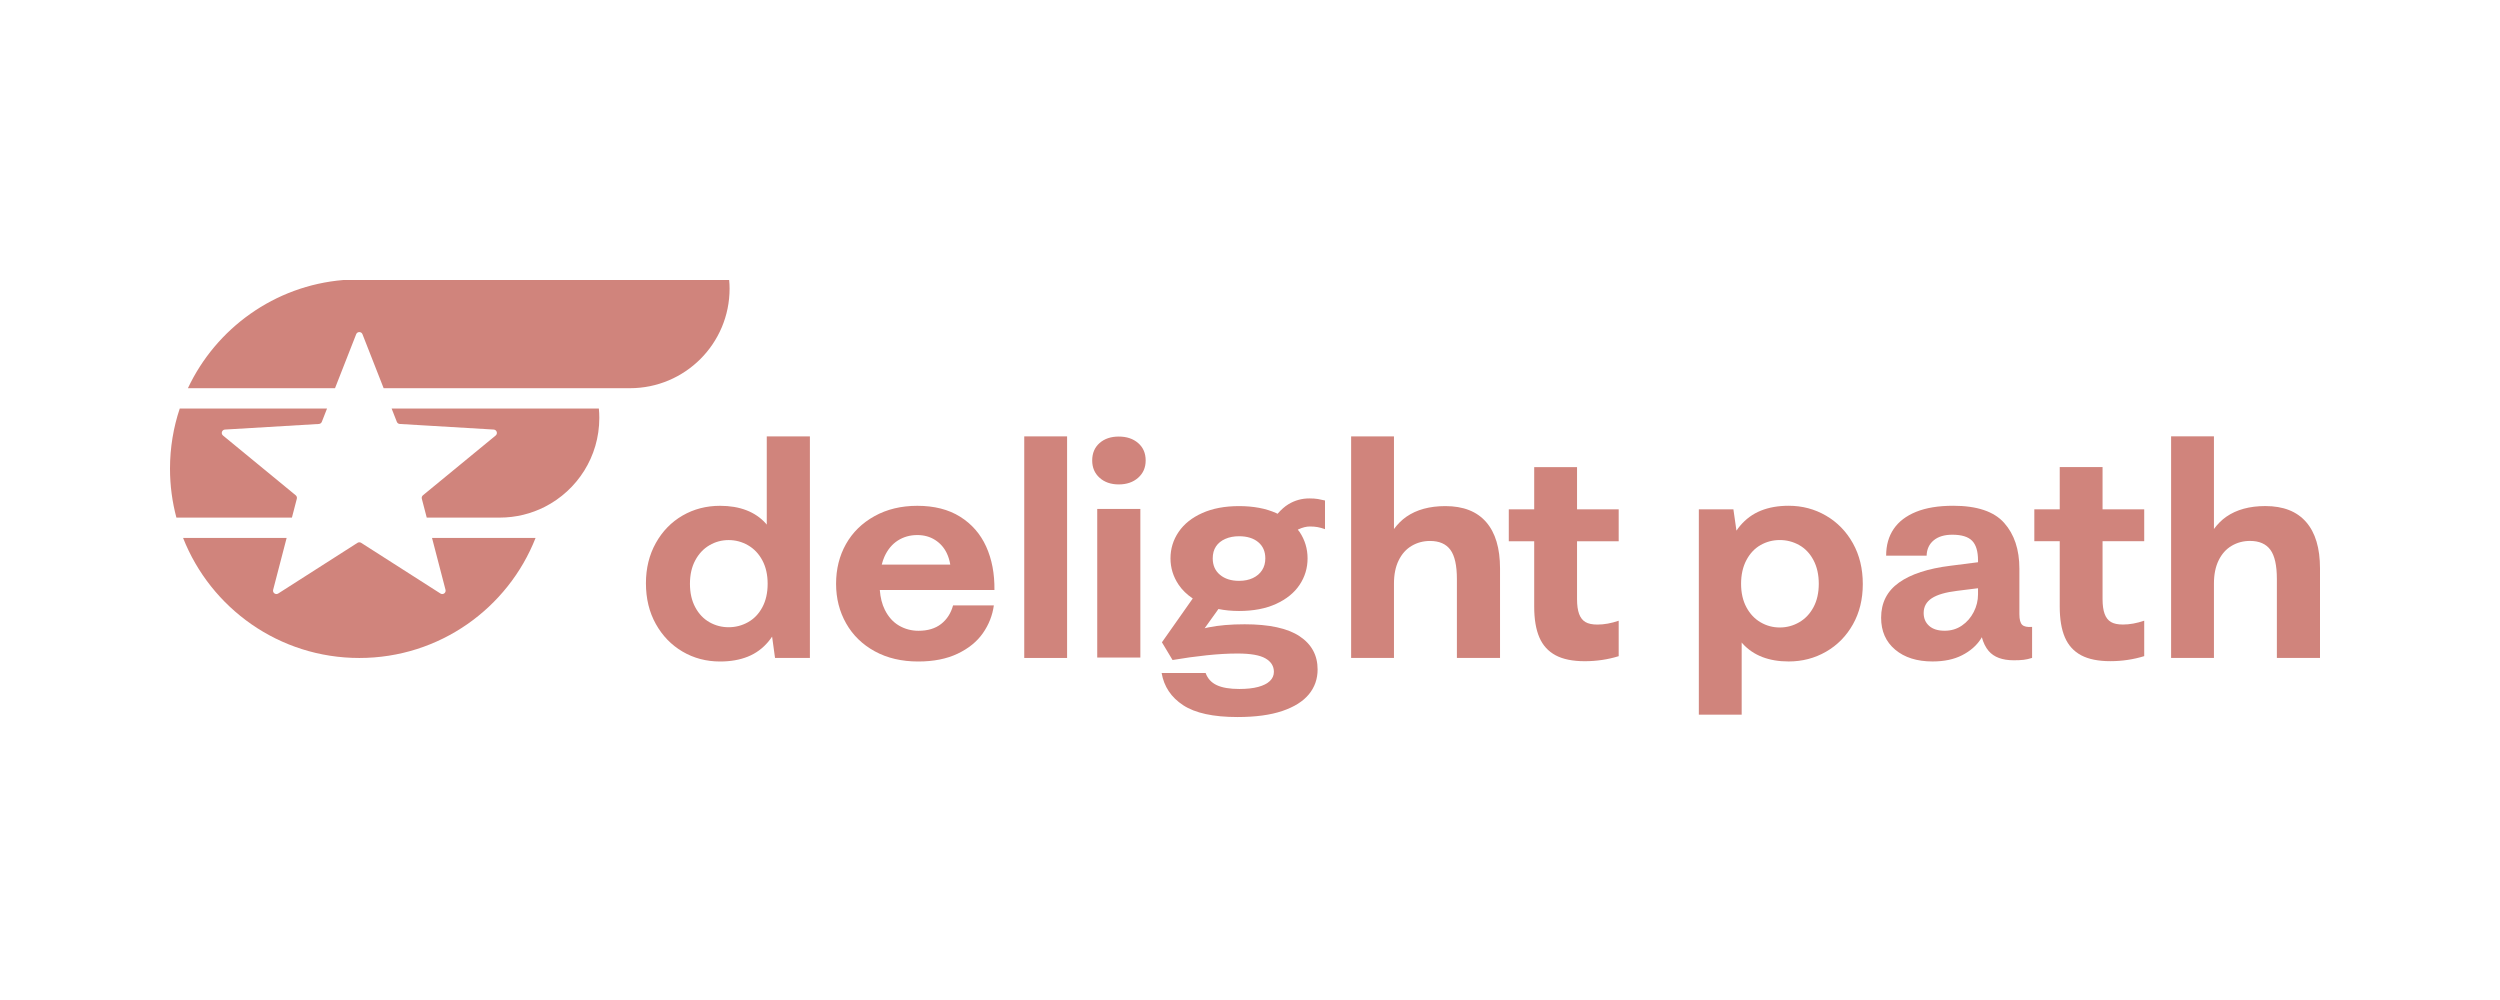 <svg width="250" height="100" viewBox="0 0 250 100" fill="none" xmlns="http://www.w3.org/2000/svg">
<path d="M44.044 59.351L36.115 54.282C36.004 54.212 35.862 54.212 35.751 54.282L27.822 59.351C27.564 59.516 27.237 59.278 27.314 58.981L28.664 53.792H18.308C21.072 60.822 27.921 65.798 35.933 65.798C43.944 65.798 50.794 60.822 53.558 53.792H43.202L44.552 58.981C44.629 59.278 44.303 59.516 44.044 59.351Z" fill="#D0847C"/>
<path d="M29.571 49.529L22.301 43.553C22.064 43.359 22.189 42.974 22.495 42.956L31.889 42.396C32.02 42.388 32.135 42.304 32.183 42.182L32.704 40.852H17.976C17.343 42.741 17 44.763 17 46.866C17 48.558 17.223 50.199 17.64 51.76H29.192L29.683 49.874C29.716 49.747 29.672 49.612 29.571 49.529Z" fill="#D0847C"/>
<path d="M39.977 42.396L49.371 42.956C49.677 42.974 49.802 43.359 49.565 43.553L42.294 49.529C42.193 49.612 42.149 49.747 42.182 49.874L42.673 51.76H49.968C51.593 51.76 53.126 51.371 54.481 50.682C57.715 49.036 59.931 45.675 59.931 41.797C59.931 41.478 59.916 41.163 59.886 40.852H39.161L39.683 42.182C39.731 42.304 39.846 42.388 39.977 42.396Z" fill="#D0847C"/>
<path d="M72.916 28H34.344C27.448 28.573 21.602 32.841 18.791 38.82H33.501L35.618 33.421C35.73 33.136 36.135 33.136 36.247 33.421L38.364 38.82H62.996C68.498 38.82 72.959 34.36 72.959 28.857C72.959 28.546 72.944 28.304 72.916 28Z" fill="#D0847C"/>
<path d="M76.676 52.464C76.646 52.428 76.618 52.388 76.588 52.353C76.056 51.762 75.406 51.319 74.638 51.024C73.87 50.728 72.993 50.581 72.008 50.581C70.629 50.581 69.379 50.906 68.256 51.555C67.133 52.206 66.242 53.121 65.582 54.303C64.922 55.485 64.593 56.825 64.593 58.321C64.593 59.857 64.922 61.216 65.582 62.398C66.242 63.58 67.133 64.501 68.256 65.16C69.379 65.82 70.629 66.15 72.008 66.15C73.052 66.15 73.978 65.988 74.785 65.663C75.593 65.338 76.282 64.831 76.853 64.141C76.977 63.993 77.094 63.83 77.21 63.662L77.503 65.796H80.99V43.638H76.676L76.676 52.464ZM76.233 60.729C75.879 61.389 75.401 61.886 74.8 62.221C74.199 62.556 73.554 62.723 72.865 62.723C72.175 62.723 71.535 62.556 70.945 62.221C70.354 61.886 69.881 61.389 69.527 60.729C69.172 60.069 68.995 59.286 68.995 58.38C68.995 57.474 69.172 56.692 69.527 56.032C69.881 55.372 70.354 54.87 70.945 54.525C71.535 54.18 72.175 54.008 72.865 54.008C73.554 54.008 74.199 54.18 74.8 54.525C75.401 54.87 75.879 55.372 76.233 56.032C76.587 56.692 76.765 57.474 76.765 58.38C76.765 59.286 76.587 60.069 76.233 60.729Z" fill="#D0847C"/>
<path d="M98.617 54.658C98.045 53.397 97.179 52.403 96.017 51.674C94.854 50.945 93.427 50.581 91.733 50.581C90.118 50.581 88.69 50.925 87.449 51.615C86.208 52.304 85.258 53.235 84.598 54.406C83.938 55.579 83.608 56.903 83.608 58.38C83.608 59.838 83.943 61.157 84.613 62.339C85.282 63.521 86.238 64.451 87.479 65.131C88.719 65.81 90.167 66.15 91.822 66.15C93.358 66.15 94.672 65.889 95.766 65.367C96.859 64.846 97.701 64.161 98.291 63.314C98.882 62.467 99.247 61.541 99.385 60.537H95.308C95.091 61.325 94.692 61.945 94.111 62.398C93.53 62.851 92.776 63.078 91.851 63.078C91.142 63.078 90.492 62.905 89.901 62.56C89.31 62.216 88.837 61.689 88.483 60.98C88.205 60.424 88.04 59.762 87.98 59.001H99.444C99.463 57.366 99.188 55.918 98.617 54.658ZM89.783 54.052C90.354 53.688 91.004 53.505 91.733 53.505C92.402 53.505 92.993 53.668 93.505 53.993C94.017 54.318 94.406 54.757 94.672 55.307C94.844 55.662 94.958 56.048 95.027 56.46H88.175C88.247 56.182 88.331 55.916 88.439 55.677C88.764 54.958 89.212 54.417 89.783 54.052Z" fill="#D0847C"/>
<path d="M106.709 43.638H102.425V65.796H106.709V43.638Z" fill="#D0847C"/>
<path d="M114.036 50.894H109.723V65.754H114.036V50.894Z" fill="#D0847C"/>
<path d="M111.879 43.656C111.091 43.656 110.45 43.872 109.958 44.305C109.466 44.739 109.22 45.32 109.22 46.048C109.22 46.758 109.466 47.334 109.958 47.777C110.45 48.22 111.091 48.442 111.879 48.442C112.667 48.442 113.312 48.22 113.814 47.777C114.316 47.334 114.567 46.758 114.567 46.048C114.567 45.32 114.316 44.739 113.814 44.305C113.312 43.872 112.666 43.656 111.879 43.656Z" fill="#D0847C"/>
<path d="M130.934 49.842C130.185 49.842 129.491 50.034 128.851 50.418C128.48 50.641 128.115 50.969 127.754 51.379C127.704 51.356 127.661 51.328 127.61 51.305C126.576 50.842 125.34 50.61 123.903 50.61C122.485 50.61 121.258 50.842 120.224 51.305C119.19 51.767 118.402 52.398 117.861 53.195C117.319 53.993 117.049 54.875 117.049 55.84C117.049 56.785 117.319 57.661 117.861 58.469C118.22 59.005 118.699 59.46 119.275 59.848L116.192 64.23L117.255 66.002C118.397 65.805 119.53 65.648 120.653 65.53C121.775 65.411 122.809 65.352 123.755 65.352C125.055 65.352 125.985 65.515 126.547 65.84C127.108 66.165 127.389 66.612 127.389 67.184C127.389 67.539 127.256 67.844 126.99 68.1C126.724 68.356 126.335 68.553 125.823 68.691C125.311 68.829 124.68 68.898 123.932 68.898C122.967 68.898 122.214 68.769 121.672 68.513C121.13 68.257 120.761 67.853 120.564 67.302H116.162C116.399 68.661 117.117 69.735 118.319 70.523C119.52 71.31 121.332 71.704 123.755 71.704C125.547 71.704 127.039 71.502 128.231 71.099C129.422 70.695 130.308 70.138 130.89 69.429C131.47 68.721 131.761 67.893 131.761 66.948C131.761 65.53 131.16 64.422 129.959 63.624C128.757 62.826 126.926 62.428 124.464 62.428C123.085 62.428 121.879 62.531 120.845 62.738C120.718 62.763 120.592 62.796 120.466 62.825L121.843 60.901C122.478 61.03 123.163 61.098 123.903 61.098C125.34 61.098 126.576 60.862 127.61 60.389C128.644 59.916 129.427 59.281 129.959 58.484C130.491 57.686 130.757 56.805 130.757 55.84C130.757 54.875 130.491 53.993 129.959 53.195C129.906 53.116 129.84 53.046 129.782 52.97C129.807 52.957 129.83 52.941 129.856 52.929C130.259 52.742 130.639 52.649 130.993 52.649C131.269 52.649 131.52 52.669 131.747 52.708C131.973 52.748 132.224 52.816 132.5 52.915V50.049C132.263 49.99 132.027 49.941 131.791 49.901C131.554 49.862 131.269 49.842 130.934 49.842ZM126.207 57.021C125.99 57.356 125.685 57.617 125.291 57.804C124.897 57.991 124.434 58.085 123.903 58.085C123.115 58.085 122.479 57.883 121.997 57.479C121.514 57.075 121.273 56.529 121.273 55.84C121.273 55.367 121.381 54.968 121.598 54.643C121.815 54.318 122.125 54.067 122.529 53.89C122.932 53.712 123.39 53.624 123.903 53.624C124.71 53.624 125.35 53.821 125.823 54.215C126.296 54.609 126.532 55.15 126.532 55.84C126.532 56.293 126.423 56.687 126.207 57.021Z" fill="#D0847C"/>
<path d="M144.538 50.61C142.962 50.61 141.662 50.965 140.638 51.674C140.178 51.992 139.766 52.405 139.397 52.903V43.638H135.113V65.796H139.397V58.351C139.397 57.445 139.554 56.672 139.87 56.032C140.184 55.392 140.618 54.909 141.17 54.584C141.721 54.259 142.332 54.096 143.001 54.096C143.927 54.096 144.606 54.392 145.04 54.983C145.473 55.574 145.69 56.548 145.69 57.907V65.796H150.003V56.844C150.003 54.816 149.54 53.269 148.615 52.206C147.689 51.142 146.33 50.61 144.538 50.61Z" fill="#D0847C"/>
<path d="M157.704 46.711H153.42V50.935H150.879V54.126H153.42V60.655C153.42 61.916 153.592 62.945 153.937 63.742C154.281 64.54 154.823 65.136 155.562 65.53C156.3 65.924 157.27 66.121 158.472 66.121C159.654 66.121 160.786 65.953 161.869 65.618V62.073C161.12 62.329 160.411 62.457 159.742 62.457C159.23 62.457 158.831 62.374 158.546 62.206C158.26 62.039 158.048 61.768 157.91 61.394C157.772 61.02 157.704 60.527 157.704 59.916V54.126H161.869V50.935H157.704V46.711Z" fill="#D0847C"/>
<path d="M182.602 51.566C181.469 50.907 180.224 50.576 178.865 50.576C177.821 50.576 176.895 50.739 176.088 51.064C175.28 51.389 174.586 51.896 174.005 52.585C173.88 52.733 173.762 52.896 173.645 53.064L173.34 50.931H169.884V71.464H174.168V64.247C174.203 64.288 174.235 64.334 174.271 64.374C174.813 64.964 175.468 65.407 176.236 65.703C177.004 65.998 177.88 66.146 178.865 66.146C180.224 66.146 181.469 65.821 182.602 65.171C183.735 64.521 184.631 63.61 185.291 62.438C185.951 61.267 186.28 59.922 186.28 58.406C186.28 56.869 185.951 55.51 185.291 54.328C184.631 53.147 183.735 52.226 182.602 51.566ZM181.347 60.725C180.992 61.385 180.514 61.887 179.914 62.231C179.313 62.576 178.668 62.748 177.979 62.748C177.289 62.748 176.649 62.576 176.058 62.231C175.467 61.887 174.995 61.385 174.64 60.725C174.286 60.065 174.108 59.282 174.108 58.376C174.108 57.47 174.286 56.682 174.64 56.013C174.995 55.343 175.467 54.841 176.058 54.506C176.649 54.171 177.289 54.004 177.979 54.004C178.668 54.004 179.313 54.171 179.914 54.506C180.514 54.841 180.992 55.343 181.347 56.013C181.701 56.682 181.878 57.47 181.878 58.376C181.878 59.282 181.701 60.065 181.347 60.725Z" fill="#D0847C"/>
<path d="M202.219 62.483C202.032 62.305 201.939 61.951 201.939 61.419V56.869C201.939 54.959 201.432 53.432 200.417 52.29C199.403 51.148 197.704 50.576 195.321 50.576C193.844 50.576 192.607 50.779 191.613 51.182C190.618 51.586 189.87 52.157 189.368 52.896C188.866 53.634 188.614 54.526 188.614 55.569H192.662C192.681 54.919 192.918 54.407 193.371 54.033C193.824 53.659 194.444 53.472 195.232 53.472C196.158 53.472 196.818 53.674 197.212 54.077C197.606 54.481 197.802 55.136 197.802 56.042V56.224L195.055 56.574C192.81 56.85 191.091 57.411 189.9 58.258C188.708 59.105 188.112 60.277 188.112 61.773C188.112 63.113 188.58 64.177 189.516 64.964C190.451 65.752 191.697 66.146 193.253 66.146C194.415 66.146 195.399 65.939 196.207 65.525C197.015 65.112 197.635 64.575 198.068 63.915C198.111 63.851 198.144 63.785 198.183 63.72C198.332 64.265 198.553 64.732 198.866 65.097C199.398 65.718 200.235 66.028 201.377 66.028C201.771 66.028 202.096 66.013 202.352 65.983C202.608 65.954 202.894 65.89 203.209 65.791V62.689C202.736 62.729 202.406 62.66 202.219 62.483ZM197.374 61.197C197.088 61.759 196.695 62.212 196.192 62.556C195.69 62.901 195.114 63.074 194.464 63.074C193.794 63.074 193.277 62.911 192.913 62.586C192.548 62.261 192.366 61.833 192.366 61.301C192.366 60.671 192.637 60.178 193.179 59.824C193.72 59.469 194.562 59.223 195.705 59.085L197.802 58.823V59.44C197.802 60.05 197.66 60.636 197.374 61.197Z" fill="#D0847C"/>
<path d="M210.256 46.706H205.973V50.931H203.432V54.122H205.973V60.651C205.973 61.912 206.145 62.941 206.49 63.738C206.834 64.536 207.376 65.132 208.114 65.526C208.853 65.919 209.823 66.117 211.024 66.117C212.206 66.117 213.339 65.949 214.422 65.614V62.069C213.673 62.325 212.964 62.453 212.295 62.453C211.782 62.453 211.384 62.37 211.098 62.202C210.812 62.035 210.601 61.764 210.463 61.39C210.325 61.016 210.256 60.523 210.256 59.912V54.122H214.422V50.931H210.256V46.706Z" fill="#D0847C"/>
<path d="M230.612 52.202C229.686 51.138 228.327 50.606 226.535 50.606C224.959 50.606 223.659 50.961 222.635 51.67C222.175 51.988 221.763 52.401 221.394 52.899V43.634H217.11V65.792H221.394V58.347C221.394 57.441 221.552 56.668 221.867 56.028C222.182 55.388 222.615 54.905 223.167 54.58C223.718 54.255 224.329 54.092 224.998 54.092C225.924 54.092 226.604 54.388 227.037 54.979C227.47 55.569 227.687 56.544 227.687 57.904V65.791H232V56.84C232 54.812 231.537 53.265 230.612 52.202Z" fill="#D0847C"/>
</svg>
